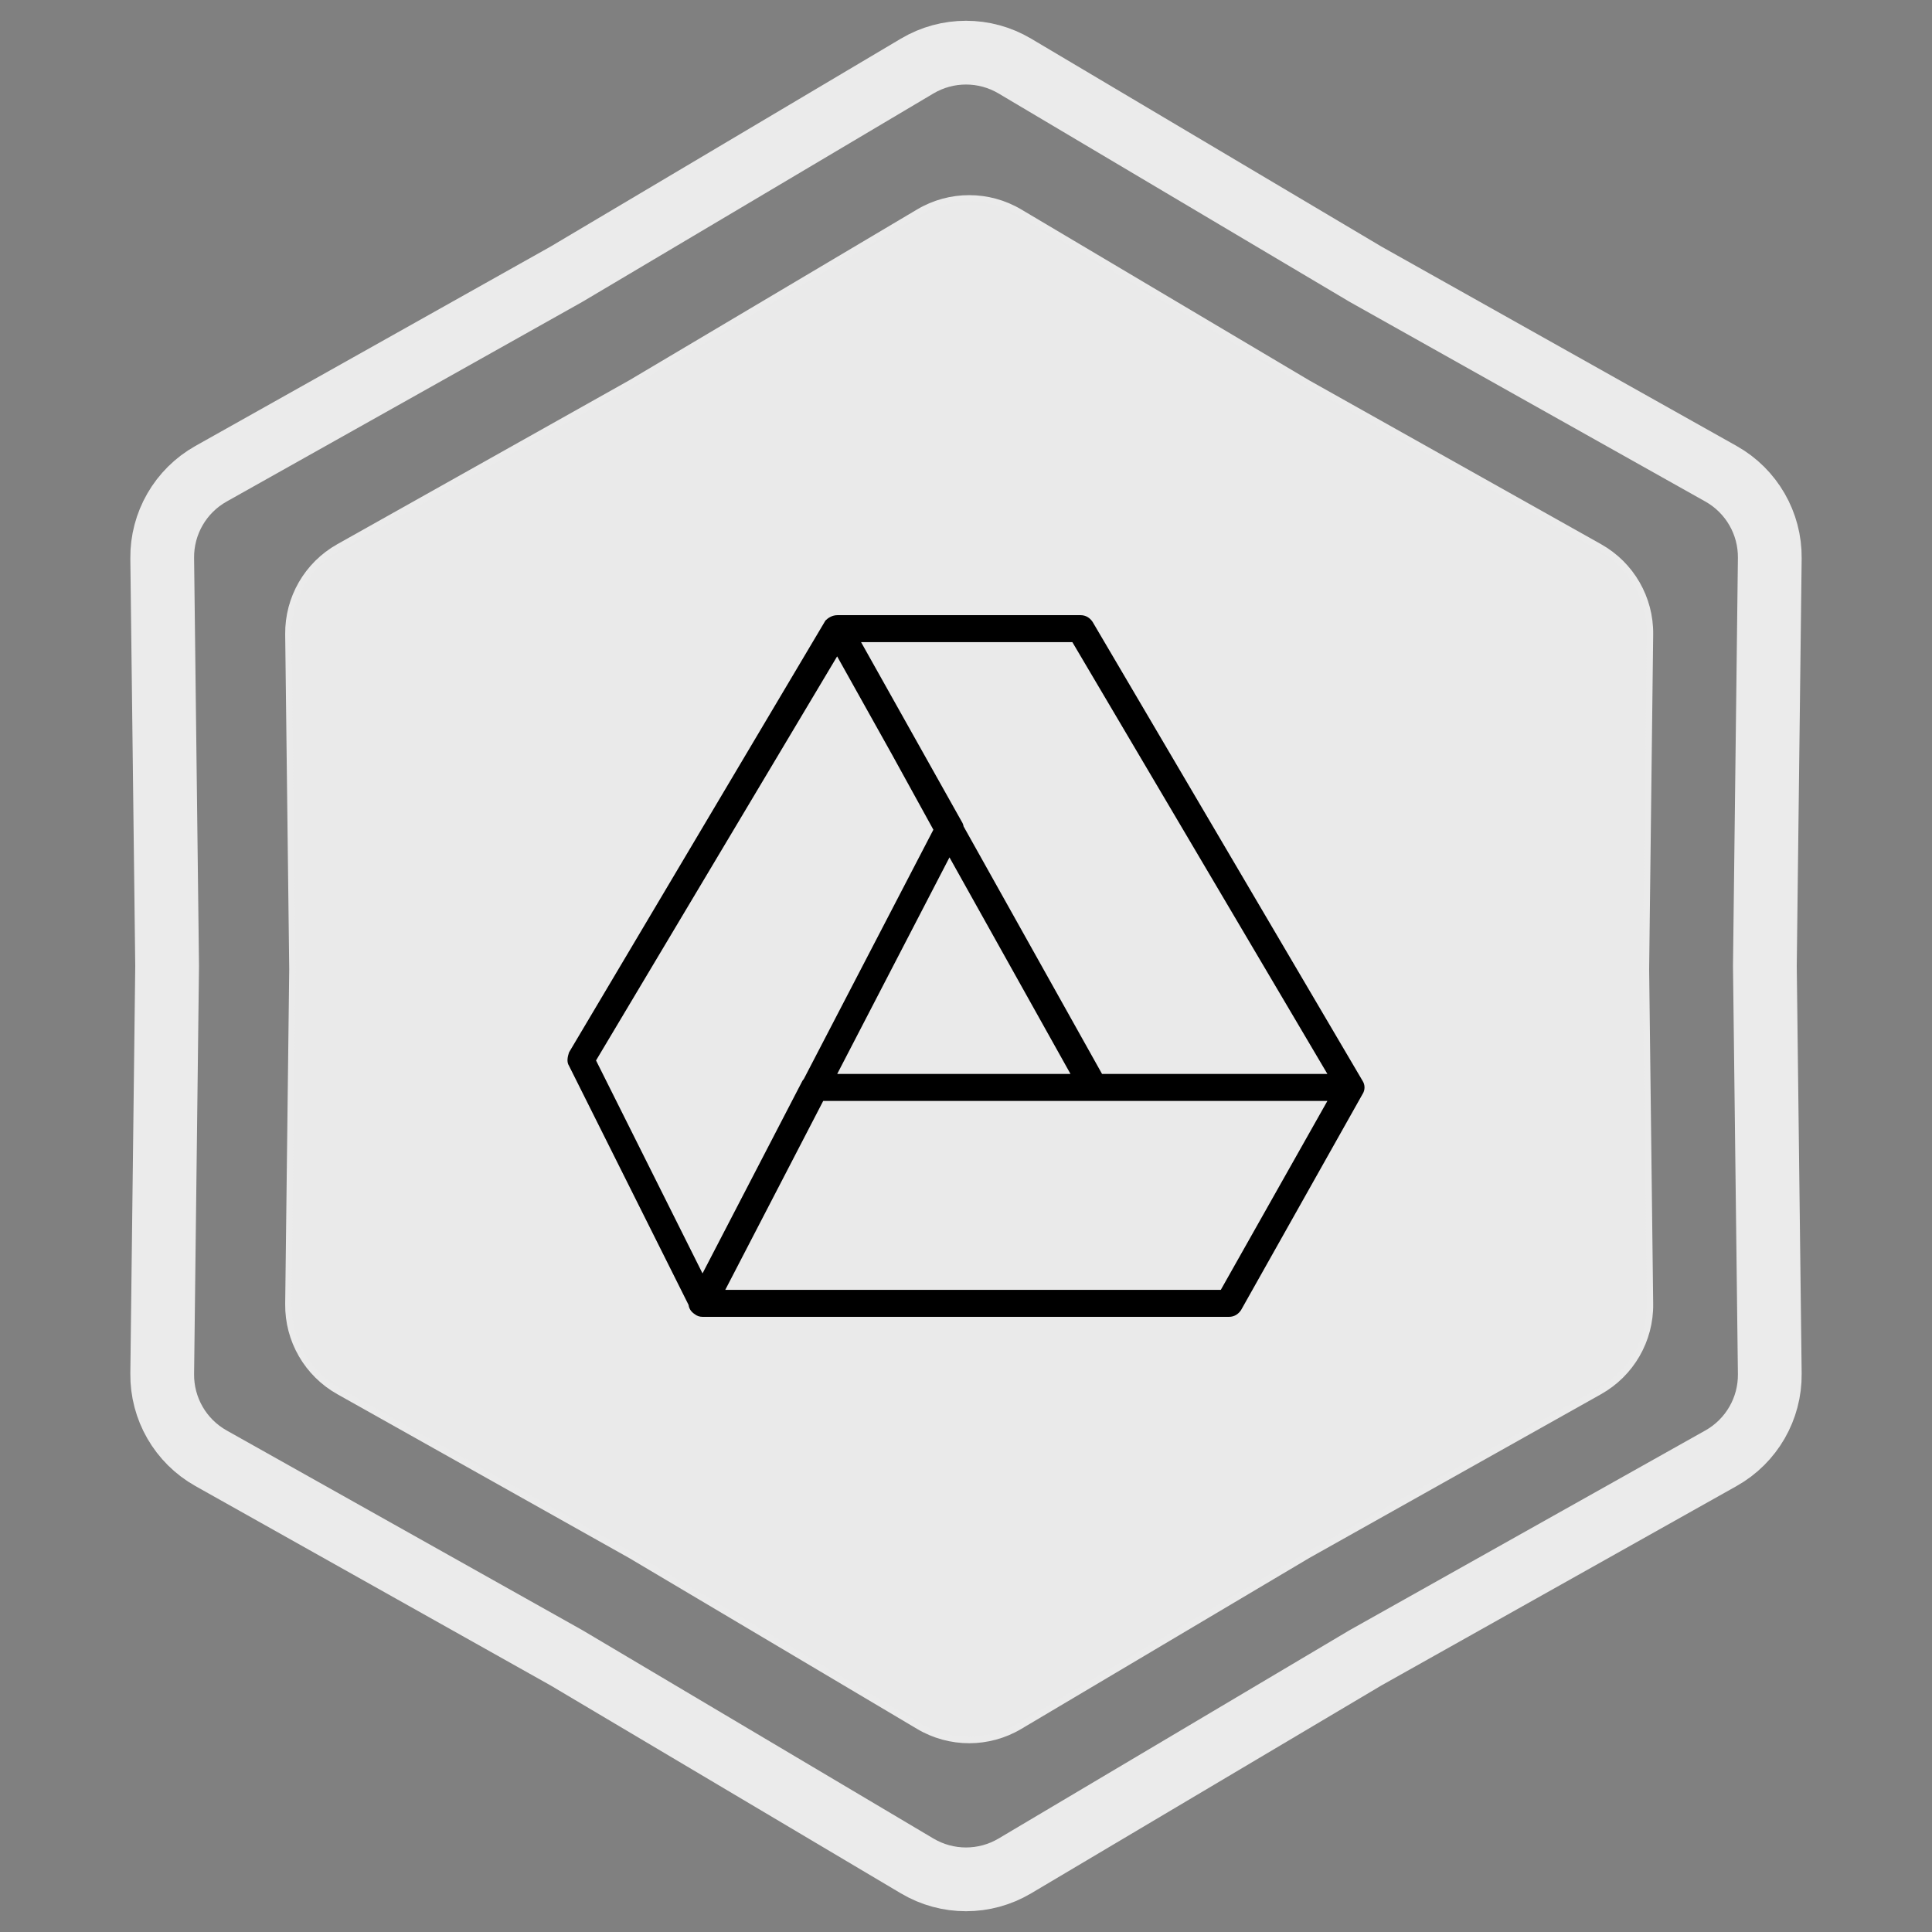 <svg xmlns="http://www.w3.org/2000/svg" width="303" height="303" viewBox="0 0 303 303" fill="none"><rect x="0" y="0" width="303" height="303" fill="#808080" stroke="none"/><path d="M214.093 42.965L214.145 42.996L214.197 43.026L269.904 74.299C274.69 76.986 277.626 82.072 277.56 87.559L276.79 151.44L276.79 151.5L276.79 151.56L277.56 215.441C277.626 220.928 274.69 226.014 269.904 228.701L214.197 259.975L214.145 260.004L214.093 260.035L159.156 292.642C154.436 295.443 148.564 295.443 143.844 292.642L88.907 260.035L88.855 260.004L88.803 259.975L33.096 228.701C28.31 226.014 25.374 220.928 25.44 215.44L26.21 151.56L26.21 151.5L26.21 151.44L25.44 87.559C25.374 82.072 28.31 76.986 33.096 74.299L88.803 43.026L88.855 42.996L88.907 42.965L143.844 10.358C148.564 7.557 154.436 7.557 159.156 10.358L214.093 42.965Z" stroke="#EBEBEB" stroke-width="10"></path><path d="M205.065 60.077L205.065 60.077L205.075 60.083L250.862 85.787C255.807 88.563 258.841 93.819 258.773 99.49L258.14 151.994L258.14 152.006L258.773 204.51C258.841 210.181 255.807 215.437 250.862 218.213L205.075 243.917L205.075 243.917L205.065 243.923L159.911 270.723C155.034 273.618 148.966 273.618 144.089 270.723L98.935 243.923L98.935 243.923L98.925 243.917L53.138 218.213C48.193 215.437 45.159 210.181 45.227 204.51L45.86 152.006H45.86L45.86 151.994L45.227 99.49C45.159 93.819 48.193 88.564 53.138 85.787L98.925 60.083L98.925 60.083L98.935 60.077L144.089 33.277C148.966 30.382 155.034 30.382 159.911 33.277L205.065 60.077Z" fill="#EAEAEA" stroke="#EBEBEB"></path><g clip-path="url(#clip0_1409_1014)"><path d="M213.683 169.489L171.357 97.535C170.933 96.9 170.299 96.477 169.452 96.477H131.359C130.512 96.477 129.877 96.9 129.454 97.323L89.244 165.045C89.033 165.679 88.821 166.526 89.244 167.161L107.991 204.655C108.028 204.94 108.127 205.219 108.291 205.466C108.46 205.718 108.696 205.935 108.959 206.108C109.303 206.382 109.714 206.524 110.196 206.524H192.732C193.578 206.524 194.213 206.101 194.636 205.466L213.683 171.605C214.106 170.97 214.106 170.124 213.683 169.489ZM208.18 168.431H172.838L151.123 129.609C151.081 129.351 150.984 129.089 150.829 128.856L135.044 100.709H168.182L208.18 168.431ZM167.89 168.431H131.3L148.909 134.464L167.89 168.431ZM131.291 102.939L139.887 118.321L146.384 130.126L126.068 169.214C125.993 169.301 125.921 169.392 125.856 169.489L110.177 199.714L93.477 166.314L131.291 102.939ZM191.462 202.291H113.746L129.106 172.663H171.568H208.18L191.462 202.291Z" fill="black"></path></g><defs><clipPath id="clip0_1409_1014"><rect width="125" height="125" fill="white" transform="translate(89 89)"></rect></clipPath></defs></svg>